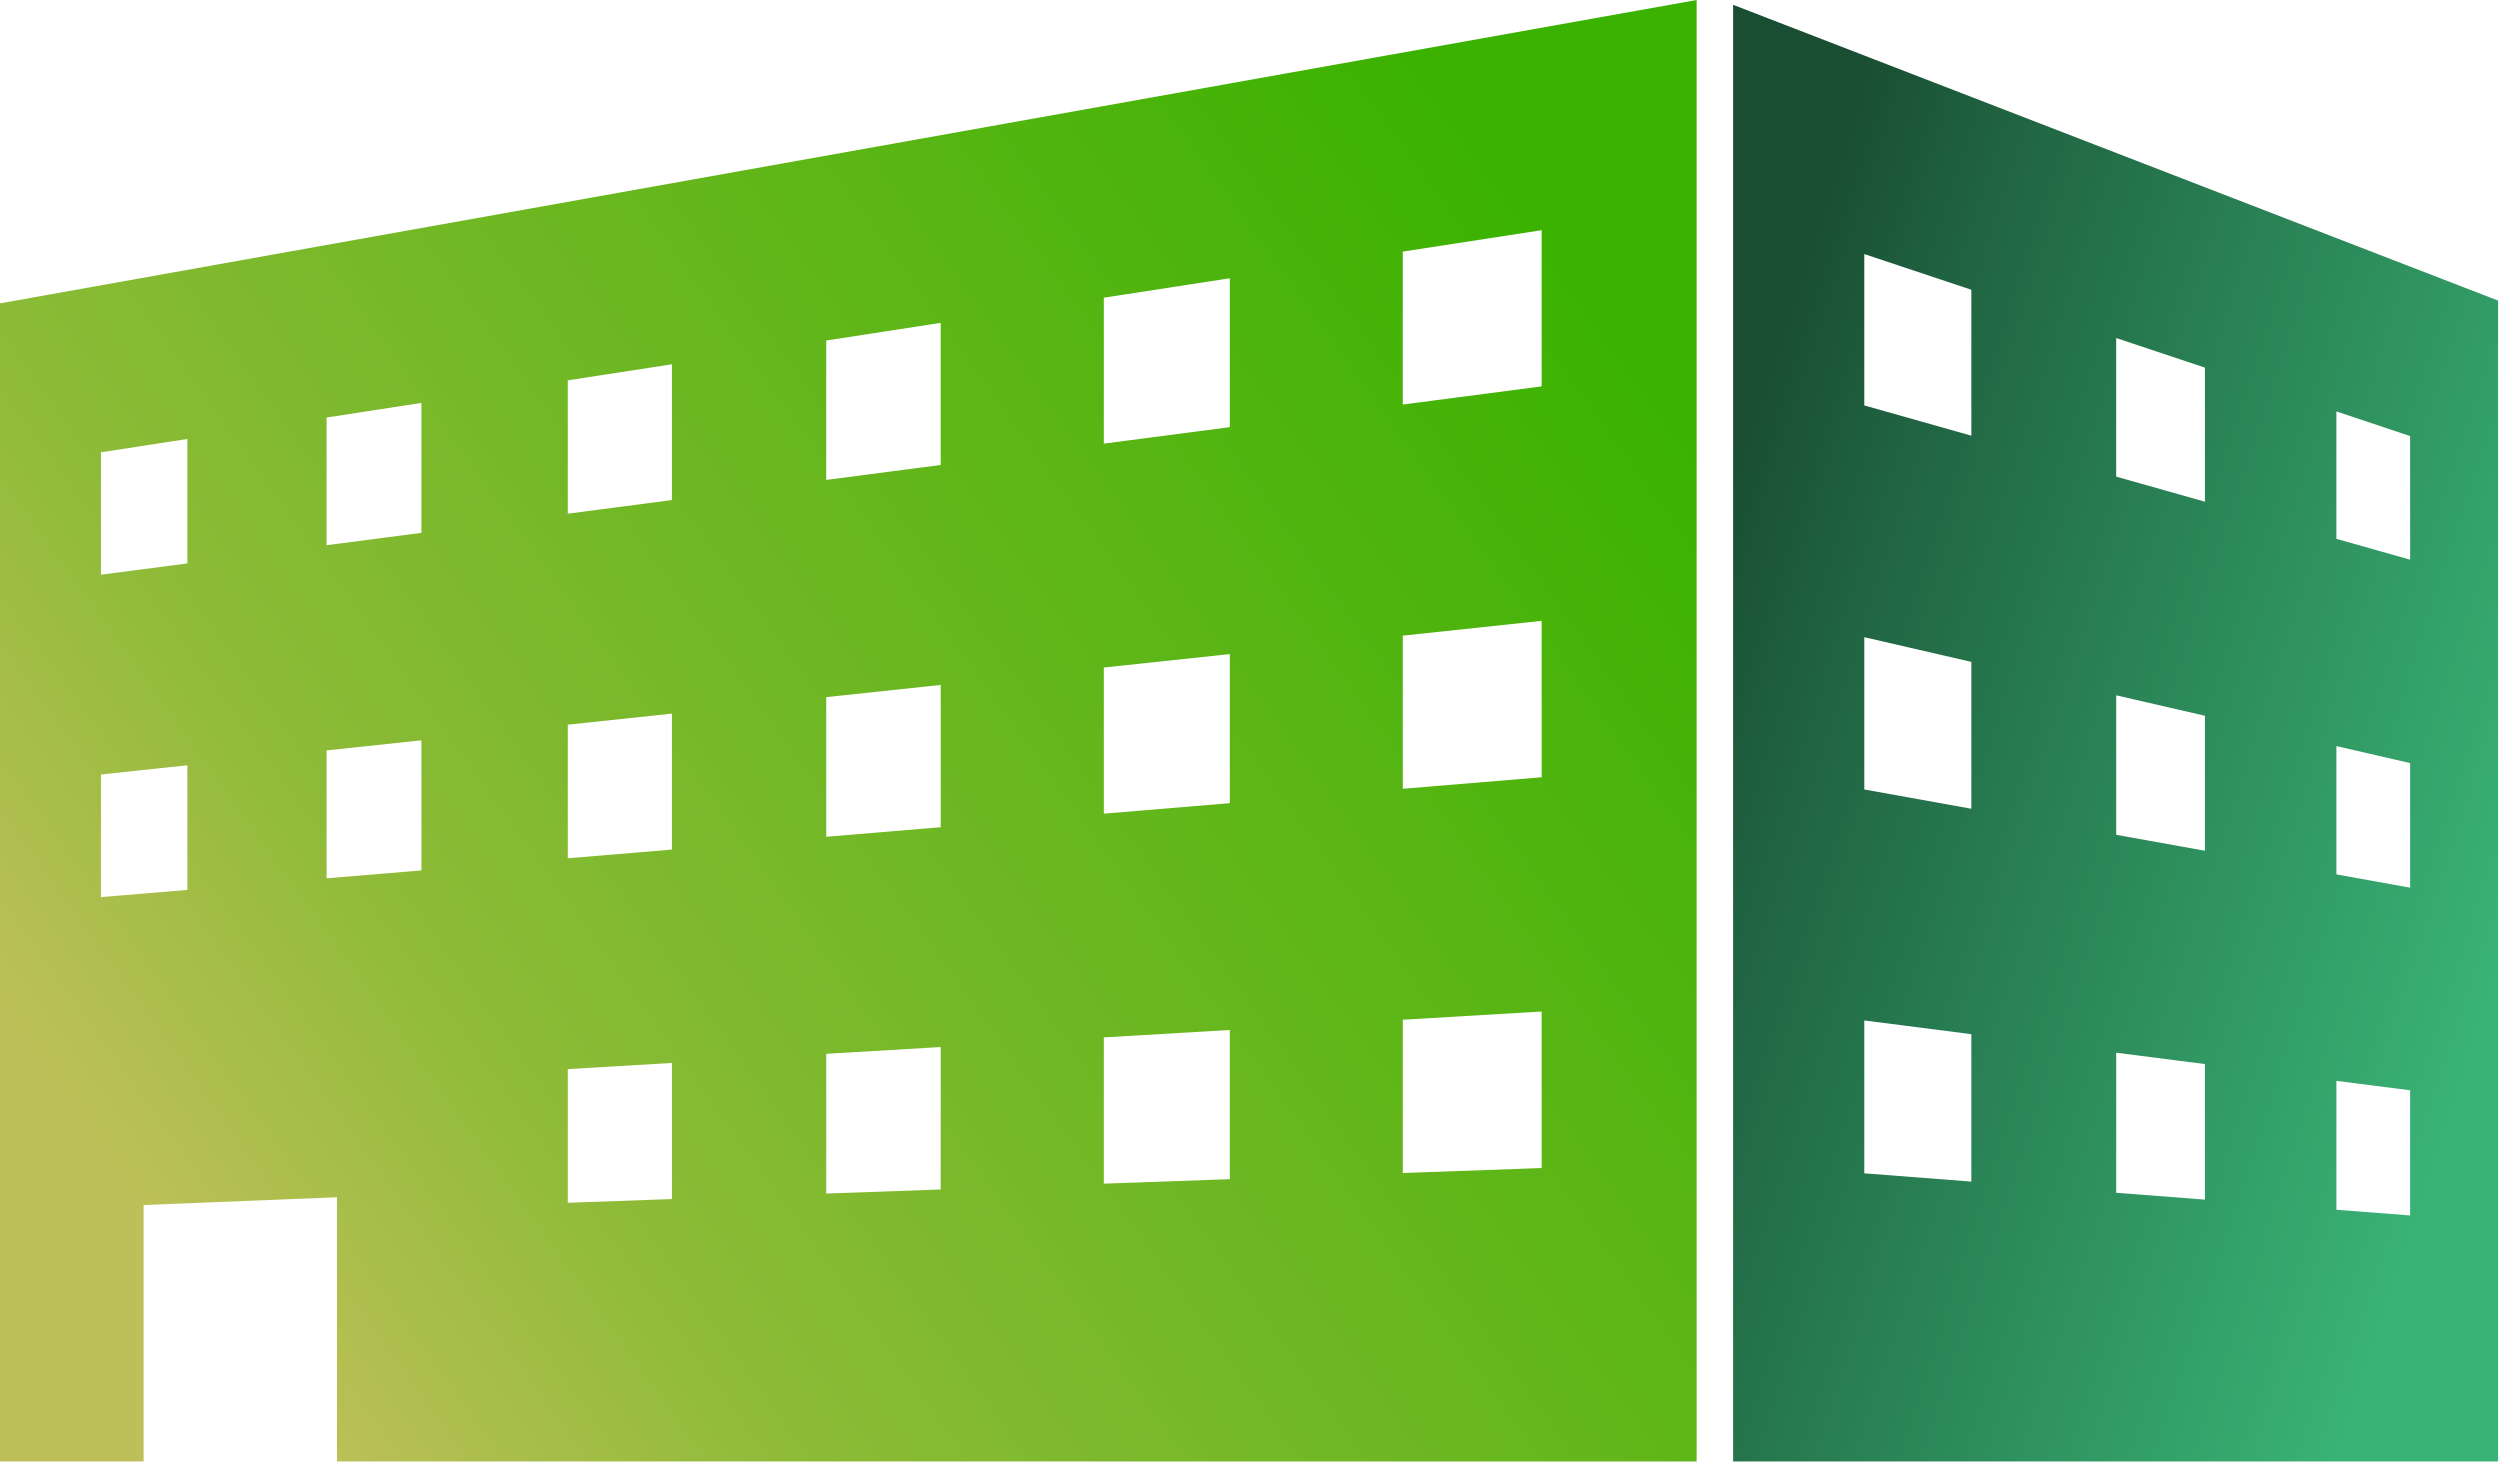 <svg width="257" height="151" viewBox="0 0 257 151" fill="none" xmlns="http://www.w3.org/2000/svg">
<path d="M0 150.238H14.764V123.878L34.639 123.079V150.24H174.416V0L0 31.185V150.238ZM144.208 25.864L158.482 23.663V39.72L144.208 41.586V25.864ZM144.208 65.344L158.482 63.821V79.9L144.208 81.086V65.342V65.344ZM144.208 104.828L158.482 103.984V120.075L144.208 120.585V104.828ZM113.473 30.602L126.424 28.605V43.911L113.473 45.604V30.602ZM113.473 68.621L126.424 67.24V82.566L113.473 83.644V68.621ZM113.473 106.645L126.424 105.88V121.219L113.473 121.68V106.645ZM84.938 35.003L96.703 33.19V47.798L84.938 49.335V35.005V35.003ZM84.938 71.665L96.703 70.41V85.039L84.938 86.018V71.665ZM84.938 108.332L96.703 107.636V122.278L84.938 122.698V108.334V108.332ZM58.369 39.098L69.073 37.448V51.407L58.369 52.806V39.098ZM58.369 74.499L69.073 73.358V87.338L58.369 88.228V74.499ZM58.369 109.903L69.073 109.27V123.263L58.369 123.645V109.903ZM33.574 42.921L43.32 41.419V54.775L33.574 56.048V42.923V42.921ZM33.574 77.143L43.32 76.103V89.479L33.574 90.291V77.143ZM10.378 46.496L19.26 45.128V57.917L10.378 59.078V46.496ZM10.378 79.618L19.26 78.671V91.483L10.378 92.222V79.62V79.618Z" fill="url(#paint0_linear_1009_3263)"/>
<path d="M178.164 0.495V150.238H256.803V30.902L178.164 0.495ZM202.655 121.468L191.649 120.619V104.904L202.655 106.313V121.468ZM202.655 83.138L191.649 81.158V65.503L202.655 68.042V83.138ZM202.655 44.788L191.649 41.678V26.119L202.655 29.788V44.788ZM226.668 123.321L217.545 122.618V108.218L226.668 109.386V123.321ZM226.668 87.458L217.545 85.817V71.477L226.668 73.581V87.458ZM226.668 51.576L217.545 48.998V34.753L226.668 37.794V51.576ZM247.762 124.948L240.182 124.363V111.113L247.762 112.082V124.946V124.948ZM247.762 91.253L240.182 89.889V76.697L247.762 78.446V91.253ZM247.762 57.536L240.182 55.393V42.298L247.762 44.826V57.536Z" fill="url(#paint1_linear_1009_3263)"/>
<defs>
<linearGradient id="paint0_linear_1009_3263" x1="141.149" y1="0" x2="-1.211" y2="102.223" gradientUnits="userSpaceOnUse">
<stop stop-color="#3BB200"/>
<stop offset="0.538" stop-color="#73B826"/>
<stop offset="0.774" stop-color="#8EBB38"/>
<stop offset="1" stop-color="#BDC058"/>
</linearGradient>
<linearGradient id="paint1_linear_1009_3263" x1="193.348" y1="0.495" x2="281.166" y2="29.184" gradientUnits="userSpaceOnUse">
<stop stop-color="#194E33"/>
<stop offset="0.188" stop-color="#206542"/>
<stop offset="1" stop-color="#3AB476"/>
</linearGradient>
</defs>
</svg>
